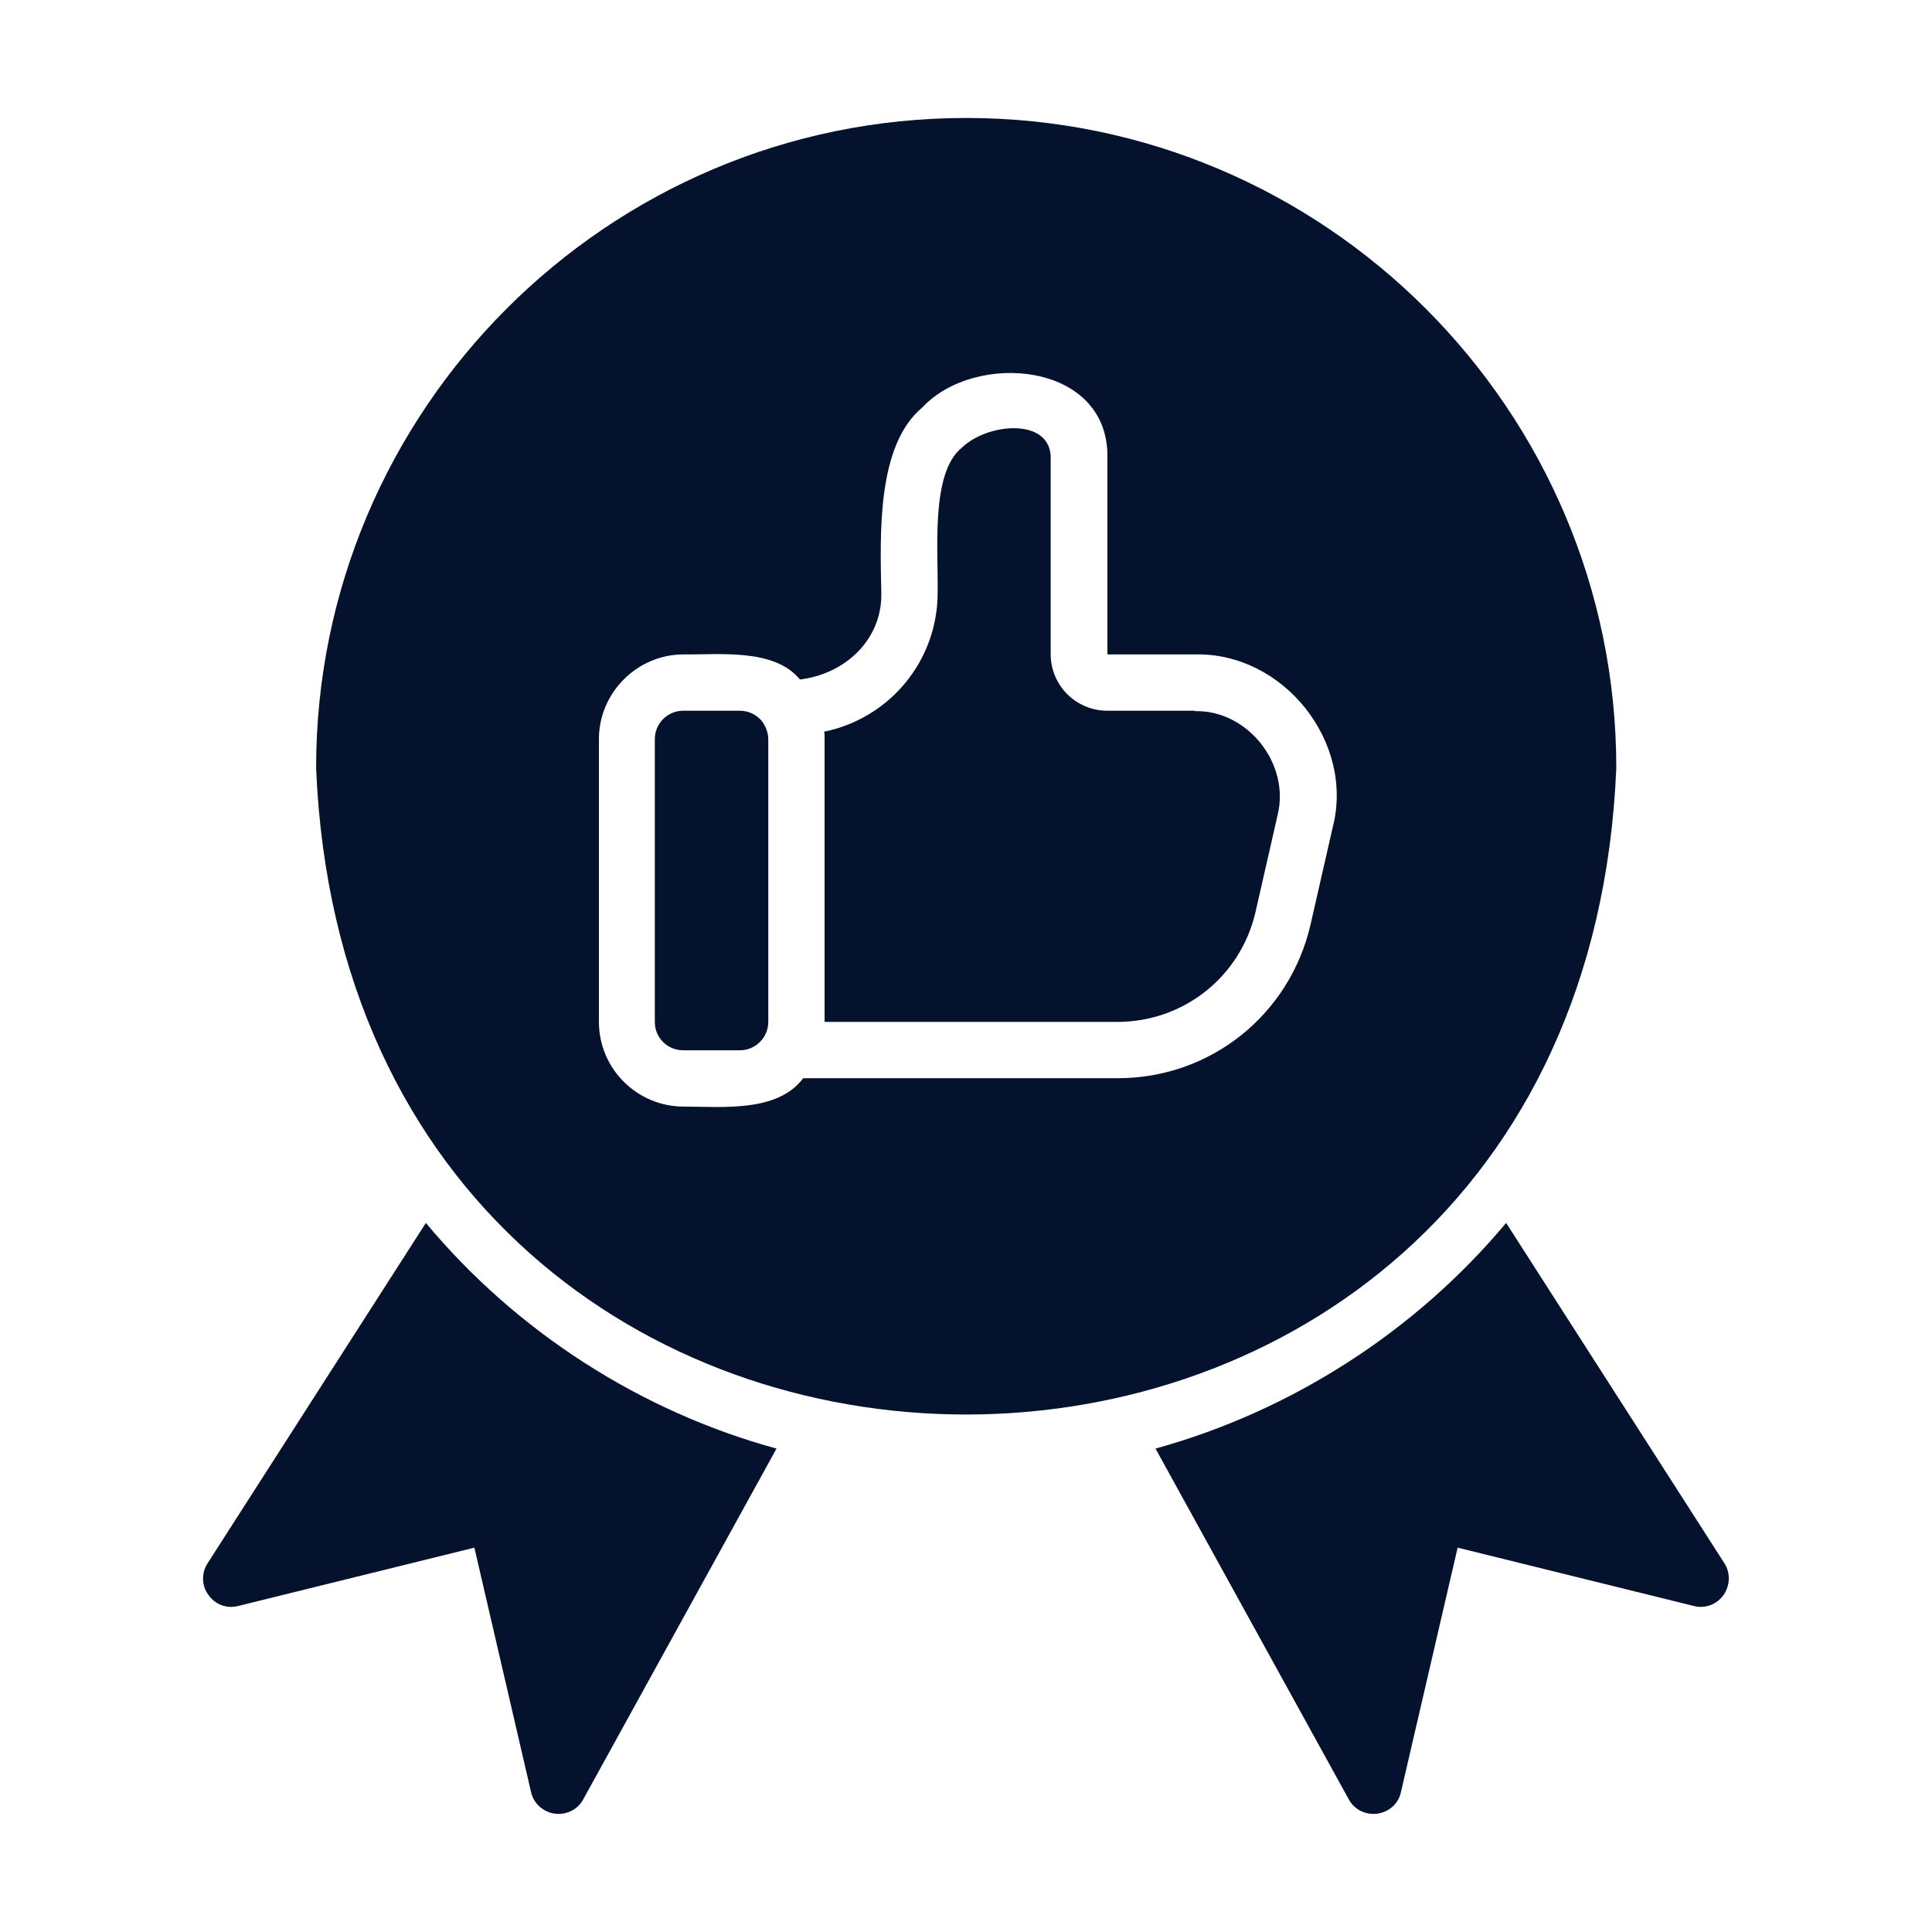 <?xml version="1.0" encoding="UTF-8"?>
<svg xmlns="http://www.w3.org/2000/svg" id="Layer_2" data-name="Layer 2" viewBox="0 0 47 47" width="47" height="47">
  <g id="Layer_1-2" data-name="Layer 1">
    <g>
      <rect width="47" height="47" fill="none" stroke-width="0"></rect>
      <g id="icon">
        <path d="M41.93,38.8c-.16.23-.45.34-.72.27l-5.75-1.42-1.38,5.95c-.06.28-.29.48-.57.52-.28.04-.56-.09-.7-.35l-4.7-8.53c3.33-.92,6.34-2.87,8.53-5.49l5.31,8.28c.15.23.14.54-.02.77h0Z" fill="#04122d" stroke-width="0"></path>
        <g>
          <path d="M23.5,2.87c-8.72,0-15.81,7.1-15.81,15.81.87,20.98,30.76,20.97,31.63,0,0-8.72-7.1-15.81-15.81-15.81ZM32.42,20.13l-.54,2.37c-.51,2.19-2.43,3.73-4.69,3.73h-7.65c-.63.84-1.98.69-2.91.69-1.13,0-2.06-.92-2.06-2.06v-6.88c0-1.13.93-2.06,2.06-2.06.88.01,2.21-.15,2.83.61,1.09-.13,2-.96,1.98-2.1-.03-1.46-.11-3.6,1-4.52,1.29-1.38,4.52-1.1,4.5,1.2,0,0,0,4.81,0,4.81h2.13c2.15-.05,3.89,2.13,3.35,4.21h0Z" fill="#04122d" stroke-width="0"></path>
          <path d="M29.07,17.29h-2.13c-.76,0-1.38-.61-1.38-1.38v-4.81c-.04-.94-1.54-.81-2.16-.21-.77.61-.57,2.55-.59,3.53,0,1.65-1.16,3.05-2.76,3.38.01.06.01.12.01.18v6.88h7.12c1.61,0,2.99-1.09,3.36-2.66l.54-2.37c.31-1.25-.73-2.56-2.01-2.53h0Z" fill="#04122d" stroke-width="0"></path>
          <path d="M18.57,17.59c-.12-.18-.34-.3-.57-.3h-1.38c-.38,0-.69.31-.69.69v6.88c0,.39.31.69.69.69h1.38c.38,0,.69-.31.69-.69v-6.88c0-.14-.05-.27-.12-.39h0Z" fill="#04122d" stroke-width="0"></path>
        </g>
        <path d="M18.89,35.24l-4.7,8.53c-.14.26-.42.39-.7.35-.28-.04-.51-.25-.57-.52l-1.38-5.95-5.75,1.42c-.28.07-.56-.04-.72-.27-.17-.23-.17-.54-.02-.77l5.31-8.28c2.19,2.63,5.2,4.58,8.53,5.49Z" fill="#04122d" stroke-width="0"></path>
      </g>
    </g>
  </g>
</svg>

